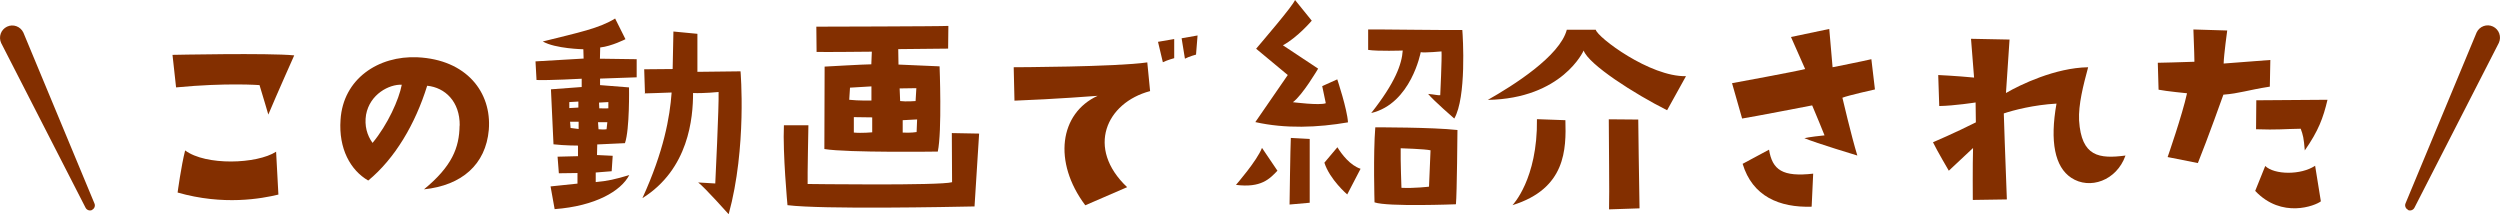 <?xml version="1.0" encoding="UTF-8"?><svg id="Layer_2" xmlns="http://www.w3.org/2000/svg" viewBox="0 0 195.94 16.79"><defs><style>.cls-1{fill:#832f00;}</style></defs><g id="_レイヤー_1"><path class="cls-1" d="M13.8,6.85l-.28-2.55s7.55-.16,9.54.04c0,0-1.36,3.04-2.03,4.64,0,0-.45-1.54-.69-2.31,0,0-2.59-.2-6.54.18ZM21.64,11.89l.18,3.36c-1.32.32-4.31.87-7.9-.16,0,0,.28-2.09.59-3.3,1.62,1.21,5.63,1.07,7.13.1Z"/><path class="cls-1" d="M36.03,9.84c.02-1.88-1.15-2.98-2.55-3.12-.93,3-2.53,5.71-4.62,7.43-1.4-.81-2.33-2.51-2.17-4.76.2-3.22,2.98-5.04,6.03-4.9,3.83.18,5.83,2.73,5.59,5.69-.24,2.71-2.11,4.35-5.08,4.66,2.19-1.8,2.77-3.26,2.79-5ZM31.48,6.64c-.97-.04-2.49.73-2.79,2.35-.14.87.08,1.62.51,2.21,1.19-1.44,2.07-3.4,2.29-4.56Z"/><path class="cls-1" d="M46.99,4.6l2.91.04v1.42l-2.87.1v.51l2.27.18s.06,3.3-.32,4.37l-2.17.1-.02.83,1.23.06-.08,1.21-1.25.1v.75c.91-.08,1.54-.22,2.63-.55-.65,1.25-2.65,2.43-5.85,2.67l-.32-1.78,2.11-.22v-.83l-1.46.02-.1-1.3,1.6-.04v-.83s-1.07,0-1.92-.1l-.2-4.31,2.41-.18v-.65s-2.59.14-3.54.1l-.08-1.46,3.77-.22-.02-.73s-2.19-.04-3.18-.61c2.85-.71,4.43-1.03,5.67-1.8l.81,1.62s-1.07.55-1.98.65l-.02.87ZM44.62,8.47l.71-.04v-.47l-.71.04v.47ZM45.35,9.54h-.67l.04.49.63.08v-.57ZM47.6,9.58h-.73l.04.55c.43.04.63,0,.63,0l.06-.55ZM46.95,8.04l.02.45c.34.02.71,0,.71,0v-.49l-.73.04ZM58.04,5.59s.51,5.95-.93,11.2c0,0-1.88-2.11-2.39-2.49l1.34.08s.3-6.15.26-7.17c0,0-1.19.12-2,.08,0,1.96-.34,5.97-3.97,8.24,1.68-3.68,2.15-6.34,2.29-8.28,0,0-2.65.1-2.09.06l-.06-1.88,2.23-.02.06-2.94,1.88.18v2.98l3.38-.04Z"/><path class="cls-1" d="M76.74,10.47s-.28,4.35-.36,5.71c-1.96.04-11.94.24-14.66-.1,0,0-.38-4.07-.28-6.26h1.92s-.08,4.07-.06,4.6c0,0,10.39.14,11.32-.14l-.02-3.85,2.15.04ZM63.99,2.09s9.88-.02,10.34-.06l-.02,1.78s-3.38.04-3.91.04l.02,1.21,3.22.14s.2,5.08-.14,6.68c0,0-7.09.1-8.89-.2l.02-6.46s3.14-.18,3.66-.18l.04-.99s-3.73.04-4.33.02l-.02-1.98ZM66.56,7.82c.69.08,1.74.06,1.74.06v-1.11l-1.68.1-.06.95ZM68.36,9.2l-1.44-.02v1.21c.63.06,1.44-.02,1.44-.02v-1.17ZM70.51,6.93l.04.99c.47.06,1.21,0,1.21,0l.06-1.01-1.32.02ZM71.88,9.36l-1.13.06v.97c.61.04,1.09-.04,1.09-.04l.04-.99Z"/><path class="cls-1" d="M79.51,7.88l-.06-2.61s7.98-.02,10.47-.38l.22,2.25c-3.44.91-5.04,4.47-1.8,7.53l-3.28,1.42c-2.55-3.4-2.02-7.21.97-8.58,0,0-3.3.26-6.52.38ZM90.75,3.28l1.28-.22v1.5s-.53.14-.89.32l-.38-1.6ZM92.87,4.6l-.26-1.6,1.25-.22-.12,1.5s-.53.14-.87.32Z"/><path class="cls-1" d="M116.59,7.84c2-1.13,5.67-3.44,6.21-5.51h2.27c.12.59,4.25,3.7,7.07,3.64l-1.48,2.67c-2.55-1.28-6.15-3.58-6.54-4.68,0,0-1.66,3.77-7.53,3.87ZM118.54,16.08s1.98-2.02,1.92-6.74l2.23.08c.06,2.25.06,5.36-4.15,6.66ZM126.11,16.42c.04-1.38-.02-5.34-.02-7.07l2.31.02s.06,5.14.1,6.96l-2.39.08Z"/><path class="cls-1" d="M145.57,12.19s-3.22-.97-4.15-1.36c0,0,.38-.1,1.58-.22,0,0-.75-1.86-.97-2.35,0,0-4.7.91-5.49,1.03l-.79-2.77s5.08-.93,5.73-1.11l-1.11-2.51,3-.63.26,3s2.47-.49,3.04-.63l.28,2.37s-2.11.47-2.55.65c0,0,.71,3.04,1.17,4.53ZM142.11,13.61l-.12,2.59c-2.53.08-4.64-.81-5.41-3.36l2.07-1.11c.26,1.6,1.07,2.15,3.46,1.88Z"/><path class="cls-1" d="M166.58,12.21c-.69,1.94-2.79,2.69-4.25,1.72-1.28-.85-1.68-2.83-1.15-5.81-1.78.1-3.36.51-4.13.77,0,0,.12,3.83.24,6.74l-2.67.04s-.02-2.73.02-4.07l-1.9,1.78s-.95-1.62-1.24-2.23c0,0,1.76-.75,3.36-1.56l-.02-1.56s-1.66.26-2.85.28l-.08-2.43s1.36.06,2.81.2l-.24-3.04,3.02.06-.28,4.19c1.11-.65,3.87-1.98,6.44-2.02-.38,1.42-.77,2.91-.71,4.17.18,2.85,1.58,3.02,3.64,2.75Z"/><path class="cls-1" d="M169.18,7.03l-.06-2.11s1.92-.04,2.87-.08c0,0-.02-1.17-.08-2.53l2.65.08s-.26,1.88-.28,2.59l3.66-.28-.04,2.09c-1.78.28-2.37.53-3.64.63,0,0-1.23,3.46-2,5.36l-2.37-.47s1.15-3.3,1.52-5c0,0-1.64-.16-2.23-.28ZM176.75,14.97l.79-1.96c.71.69,2.79.73,3.91-.02l.45,2.79c-.43.34-3.06,1.38-5.14-.81ZM176.83,7.86l5.59-.04c-.34,1.44-.71,2.43-1.78,3.97-.08-.99-.14-1.21-.32-1.7-1.38.02-1.8.1-3.5.04l.02-2.27Z"/><path class="cls-1" d="M100.12,13.38c-.61.64-1.28,1.36-3.25,1.11,0,0,1.65-1.89,2.04-2.9l1.21,1.79ZM98.38,9.58l2.55-3.7-2.48-2.06c.5-.6,2.86-3.33,3.05-3.82l1.31,1.62s-1.1,1.3-2.26,1.93l2.76,1.83s-1.22,2.08-1.98,2.63c0,0,2.12.27,2.58.08l-.28-1.34,1.18-.53s.78,2.34.84,3.37c-2.36.41-4.91.51-7.26-.02ZM101.17,10.81l1.48.08v5s-1.58.14-1.58.14c0,0,.06-4.48.1-5.22ZM106.64,13.22l-1.05,2.02s-1.37-1.17-1.79-2.49l1.02-1.21c.34.56,1,1.42,1.82,1.69Z"/><path class="cls-1" d="M112.88,7.46s.14-2.94.1-3.43c0,0-1.3.12-1.63.06,0,0-.75,4.03-3.88,4.77,1.88-2.38,2.4-3.83,2.47-4.9,0,0-1.95.07-2.71-.05v-1.6c.4-.02,7.03.07,7.38.04.05.55.33,5.29-.63,6.94,0,0-1.63-1.41-2.05-1.93.56.05.74.12.94.1Z"/><path class="cls-1" d="M114.23,10.2s-.04,5.05-.12,5.81c0,0-5.37.21-6.38-.15,0,0-.11-3.77.06-5.88,0,0,4.48-.01,6.44.21ZM109.84,14.72c1.01.05,2.16-.09,2.16-.09l.12-2.85c-.4-.1-2.34-.16-2.34-.16-.02.99.06,3.1.06,3.1Z"/><path class="cls-1" d="M7.21,16.46c-.19.09-.42,0-.51-.19L.09,3.37c-.22-.48-.02-1.05.46-1.28s1.05-.02,1.28.46l5.57,13.39c.09.19,0,.42-.19.51Z"/><path class="cls-1" d="M188.73,16.46c.19.09.42,0,.51-.19l6.61-12.91c.22-.48.02-1.05-.46-1.28s-1.05-.02-1.28.46l-5.57,13.39c-.09.19,0,.42.19.51Z"/></g></svg>
